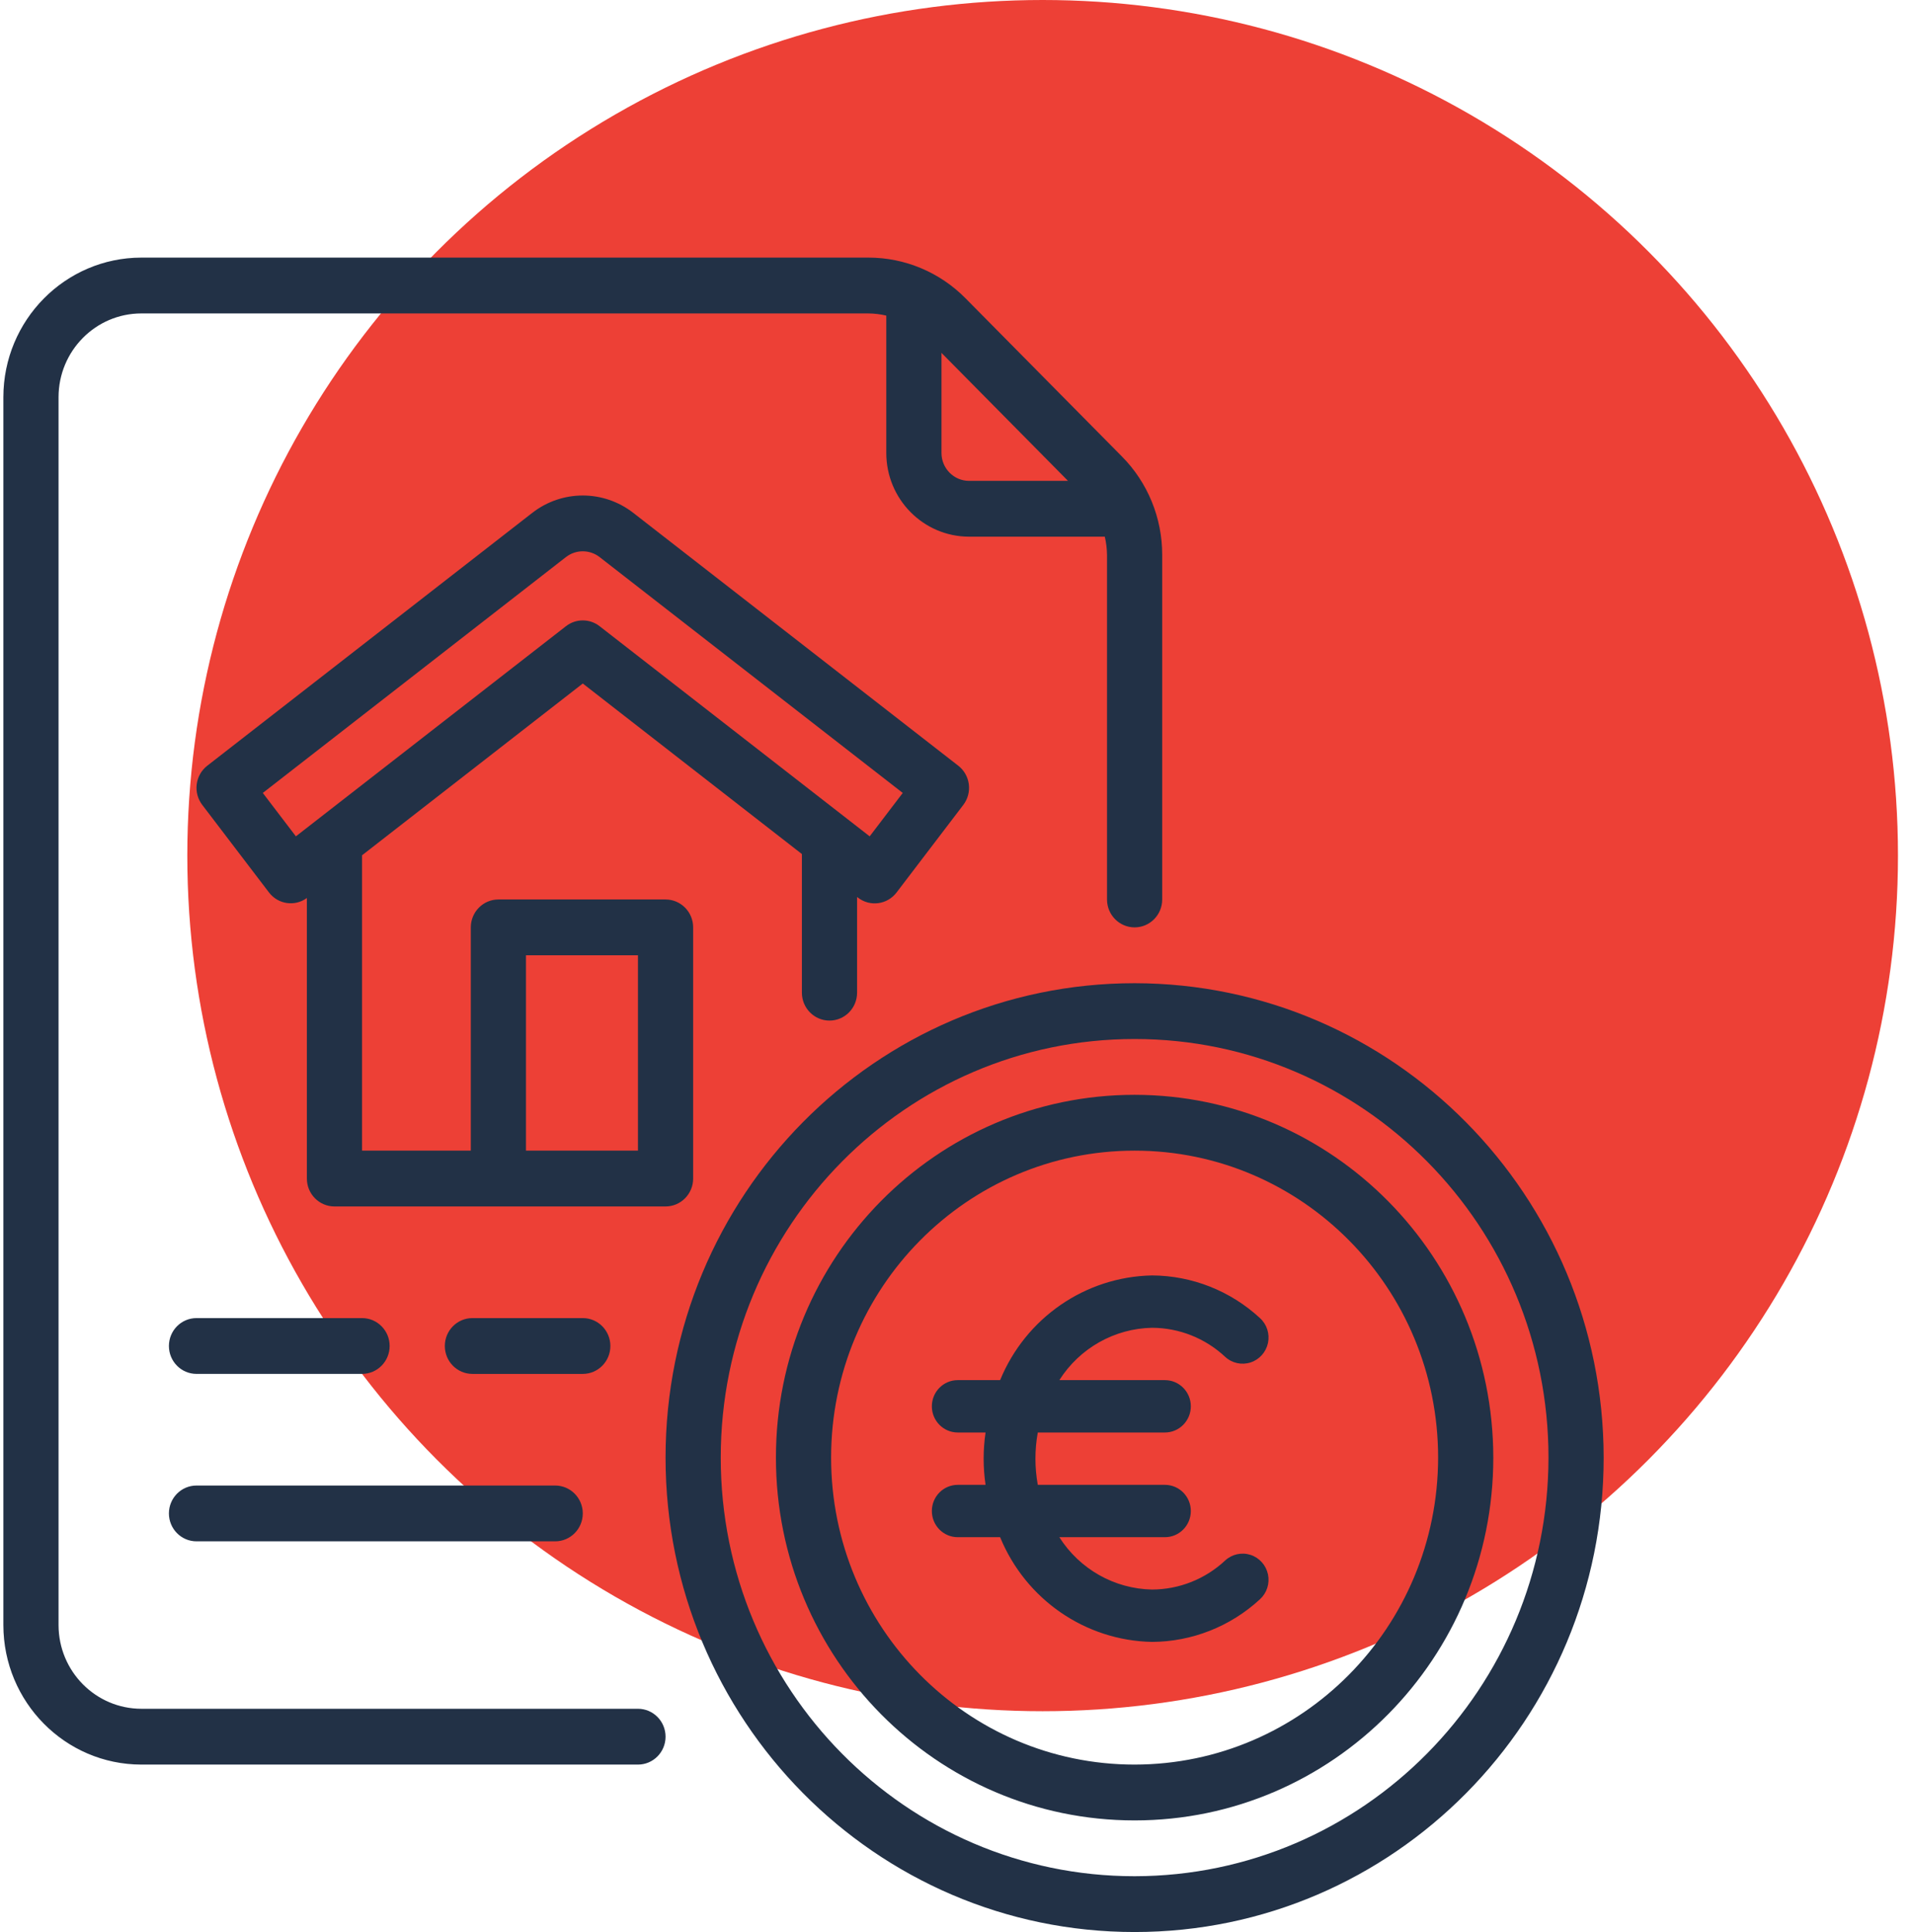 <?xml version="1.0" encoding="UTF-8"?>
<svg width="104px" height="105px" viewBox="0 0 104 105" version="1.1" xmlns="http://www.w3.org/2000/svg" xmlns:xlink="http://www.w3.org/1999/xlink">
    <title>Group 16</title>
    <g id="COMPONENTS" stroke="none" stroke-width="1" fill="none" fill-rule="evenodd">
        <g id="SECTIONS/-Desktop/-Co-ponukame" transform="translate(-386, -417)">
            <g id="Group-16" transform="translate(386, 417)">
                <circle id="Oval-Copy-8" fill="#ED4036" cx="56.683" cy="46.5" r="46.5"></circle>
                <g id="noun-loan-4561226-copy" transform="translate(0, 14.682)" fill="#223146" fill-rule="nonzero">
                    <path d="M9.183,67.568 C9.183,66.731 9.854,66.052 10.683,66.052 L30.183,66.052 C31.011,66.052 31.683,66.731 31.683,67.568 C31.683,68.406 31.011,69.085 30.183,69.085 L10.683,69.085 C9.854,69.085 9.183,68.406 9.183,67.568 Z M33.183,58.469 C33.183,57.631 32.511,56.952 31.683,56.952 L25.683,56.952 C24.854,56.952 24.183,57.631 24.183,58.469 C24.183,59.307 24.854,59.986 25.683,59.986 L31.683,59.986 C32.511,59.986 33.183,59.307 33.183,58.469 Z M10.683,59.985 L19.683,59.985 C20.511,59.985 21.183,59.306 21.183,58.468 C21.183,57.631 20.511,56.952 19.683,56.952 L10.683,56.952 C9.854,56.952 9.183,57.631 9.183,58.468 C9.183,59.306 9.854,59.985 10.683,59.985 Z M87.183,64.535 C87.183,78.775 75.766,90.318 61.683,90.318 C47.599,90.318 36.183,78.775 36.183,64.535 C36.183,50.295 47.599,38.752 61.683,38.752 C75.759,38.768 87.167,50.302 87.183,64.535 L87.183,64.535 Z M84.183,64.535 C84.183,51.97 74.109,41.785 61.683,41.785 C49.256,41.785 39.183,51.97 39.183,64.535 C39.183,77.099 49.256,87.285 61.683,87.285 C74.103,87.271 84.169,77.094 84.183,64.535 L84.183,64.535 Z M43.595,39.268 L43.595,31.733 L31.683,22.465 L19.683,31.8 L19.683,47.852 L25.595,47.852 L25.595,35.718 C25.596,34.881 26.267,34.202 27.095,34.202 L36.183,34.202 C37.011,34.202 37.683,34.881 37.683,35.718 L37.683,49.368 C37.683,50.206 37.011,50.885 36.183,50.885 L18.183,50.885 C17.354,50.885 16.683,50.206 16.683,49.368 L16.683,34.122 C16.029,34.6 15.119,34.468 14.625,33.823 L10.995,29.061 C10.752,28.742 10.644,28.339 10.695,27.94 C10.746,27.541 10.952,27.178 11.268,26.933 L28.939,13.189 L28.94,13.189 C30.557,11.933 32.808,11.933 34.426,13.189 L52.097,26.933 C52.413,27.178 52.619,27.541 52.67,27.94 C52.721,28.339 52.614,28.742 52.371,29.061 L48.741,33.823 C48.235,34.486 47.294,34.61 46.638,34.099 L46.595,34.066 L46.595,39.268 C46.595,40.105 45.924,40.784 45.095,40.784 C44.267,40.784 43.595,40.105 43.595,39.268 L43.595,39.268 Z M28.595,47.852 L34.683,47.852 L34.683,37.235 L28.595,37.235 L28.595,47.852 Z M32.597,19.35 L47.28,30.771 L49.078,28.412 L32.597,15.593 C32.057,15.175 31.308,15.175 30.768,15.593 L14.287,28.412 L16.086,30.771 L30.768,19.35 C31.307,18.93 32.058,18.93 32.597,19.35 L32.597,19.35 Z M36.183,79.702 C36.183,80.539 35.511,81.218 34.683,81.218 L7.683,81.218 C3.543,81.213 0.188,77.821 0.183,73.635 L0.183,6.902 C0.188,2.716 3.543,-0.677 7.683,-0.682 L47.198,-0.682 C49.188,-0.687 51.097,0.113 52.5,1.539 L60.986,10.119 C62.397,11.538 63.188,13.469 63.183,15.481 L63.183,34.202 C63.183,35.039 62.511,35.718 61.683,35.718 C60.854,35.718 60.183,35.039 60.183,34.202 L60.183,15.481 C60.179,15.146 60.139,14.811 60.062,14.485 L52.683,14.485 C50.199,14.482 48.185,12.447 48.183,9.935 L48.183,2.47 C47.86,2.394 47.529,2.354 47.198,2.352 L7.683,2.352 C5.199,2.354 3.185,4.39 3.183,6.902 L3.183,73.635 C3.185,76.147 5.199,78.182 7.683,78.185 L34.683,78.185 C35.511,78.185 36.183,78.864 36.183,79.702 Z M51.183,4.496 L51.183,9.935 C51.184,10.772 51.855,11.451 52.683,11.452 L58.062,11.452 L51.183,4.496 Z M52.068,66.015 L53.58,66.015 C53.441,65.072 53.441,64.113 53.58,63.17 L52.068,63.17 C51.29,63.17 50.66,62.533 50.66,61.747 C50.66,60.961 51.29,60.324 52.068,60.324 L54.371,60.324 C55.761,56.939 59.001,54.706 62.627,54.634 C64.801,54.644 66.893,55.47 68.498,56.952 C68.872,57.292 69.038,57.808 68.933,58.306 C68.827,58.803 68.468,59.206 67.989,59.362 C67.51,59.519 66.985,59.405 66.611,59.063 C65.528,58.048 64.105,57.482 62.627,57.479 C60.584,57.519 58.695,58.587 57.591,60.324 L63.331,60.324 C64.108,60.324 64.739,60.961 64.739,61.747 C64.739,62.533 64.108,63.17 63.331,63.17 L56.419,63.17 C56.249,64.11 56.249,65.074 56.419,66.015 L63.331,66.015 C64.108,66.015 64.739,66.652 64.739,67.437 C64.739,68.223 64.108,68.86 63.331,68.86 L57.591,68.86 C58.695,70.598 60.584,71.665 62.627,71.705 C64.105,71.702 65.528,71.136 66.611,70.121 C66.985,69.78 67.51,69.666 67.989,69.822 C68.468,69.979 68.827,70.381 68.933,70.879 C69.038,71.376 68.872,71.892 68.498,72.233 C66.893,73.714 64.801,74.54 62.627,74.551 C59.001,74.478 55.761,72.245 54.371,68.86 L52.068,68.86 C51.29,68.86 50.66,68.223 50.66,67.437 C50.66,66.652 51.29,66.015 52.068,66.015 Z M81.183,64.535 C81.183,75.424 72.452,84.252 61.683,84.252 C50.913,84.252 42.183,75.424 42.183,64.535 C42.183,53.646 50.913,44.818 61.683,44.818 C72.447,44.83 81.171,53.651 81.183,64.535 L81.183,64.535 Z M78.183,64.535 C78.183,55.321 70.795,47.852 61.683,47.852 C52.57,47.852 45.183,55.321 45.183,64.535 C45.183,73.749 52.57,81.218 61.683,81.218 C70.791,81.208 78.172,73.745 78.183,64.535 L78.183,64.535 Z" id="Shape"></path>
                </g>
            </g>
        </g>
    </g>
</svg>